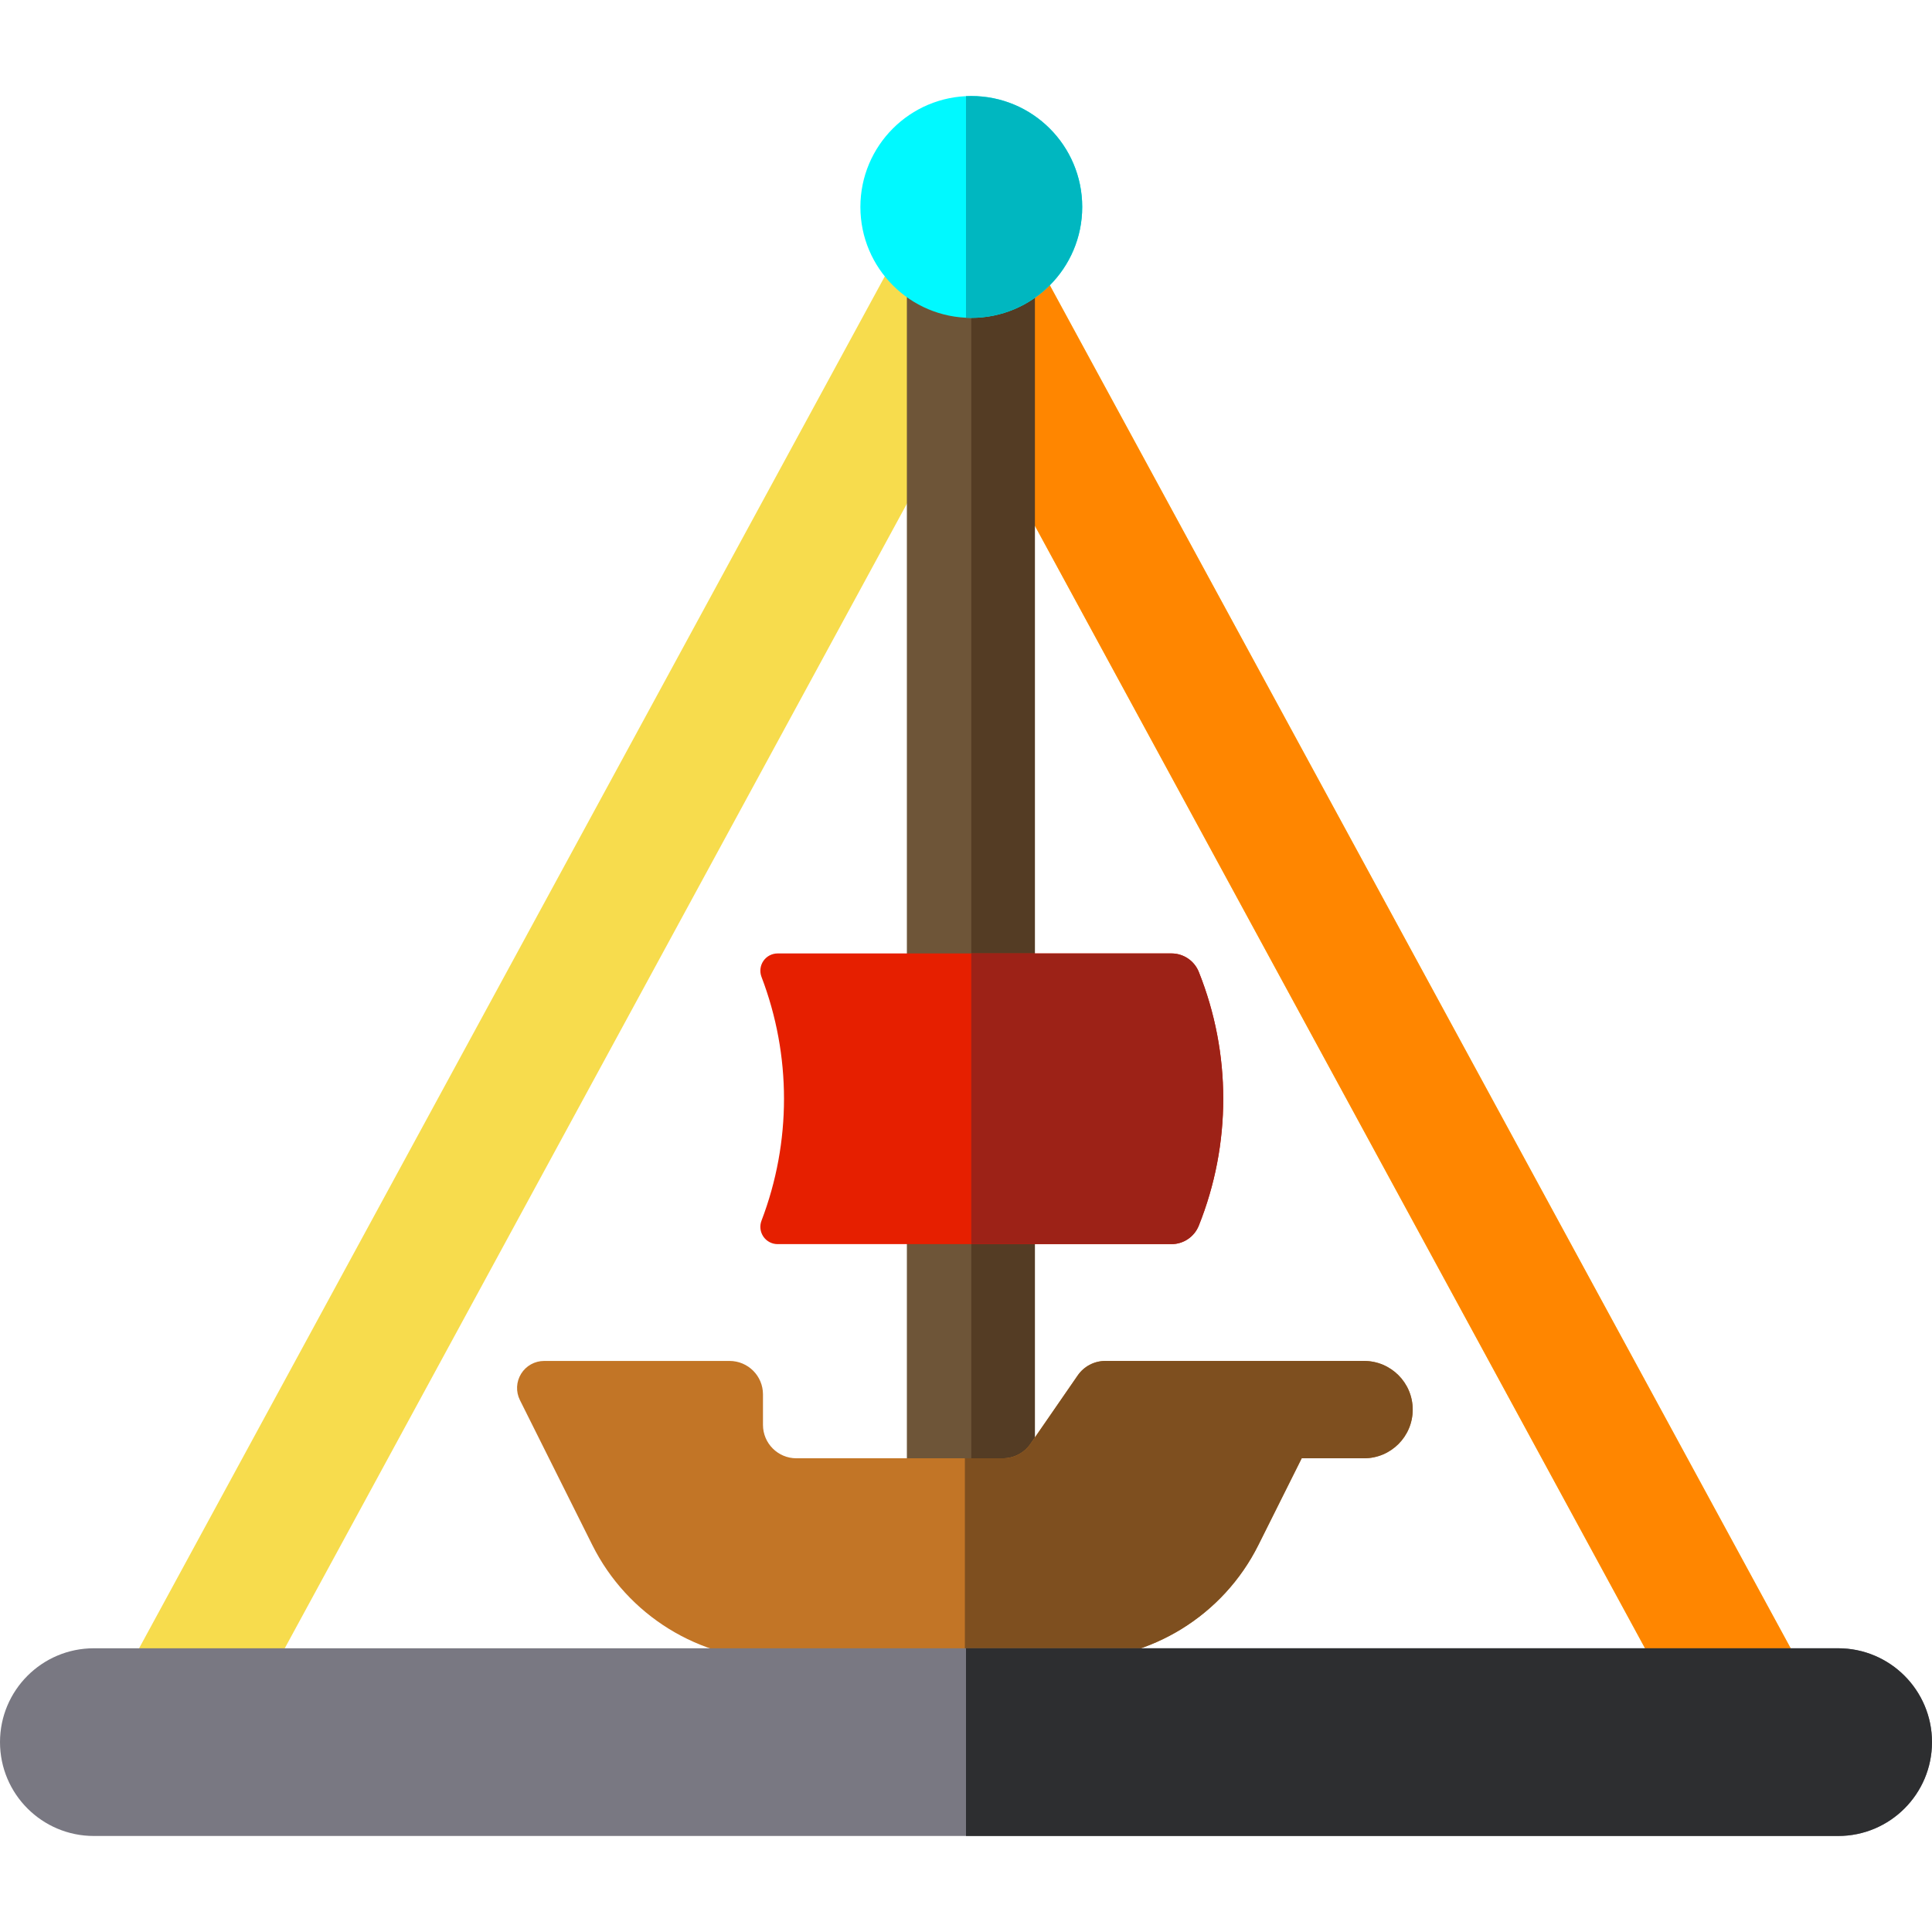 <?xml version="1.0" encoding="iso-8859-1"?>
<!-- Uploaded to: SVG Repo, www.svgrepo.com, Generator: SVG Repo Mixer Tools -->
<svg height="800px" width="800px" version="1.1" id="Layer_1" xmlns="http://www.w3.org/2000/svg" xmlns:xlink="http://www.w3.org/1999/xlink" 
	 viewBox="0 0 512 512" xml:space="preserve">
<path style="fill:#F7DC4D;" d="M468.765,478.639H42.645c-5.981,0-11.519-3.15-14.576-8.292c-3.057-5.141-3.18-11.511-0.323-16.765
	l213.06-391.981c2.968-5.461,8.685-8.86,14.9-8.86s11.932,3.4,14.9,8.86l213.06,391.981c2.856,5.254,2.734,11.625-0.323,16.765
	C480.284,475.489,474.746,478.639,468.765,478.639z M71.164,444.722h369.082l-184.54-339.51L71.164,444.722z"/>
<path style="fill:#FF8600;" d="M483.665,453.582L270.605,61.601c-2.968-5.461-8.685-8.86-14.9-8.86c-0.181,0-0.36,0.012-0.54,0.018
	v53.445l0.54-0.994l184.541,339.512H255.165v33.917h213.6c5.981,0,11.519-3.15,14.576-8.292
	C486.398,465.207,486.52,458.837,483.665,453.582z"/>
<path style="fill:#6E5538;" d="M257.291,424.988c-9.366,0-16.959-7.593-16.959-16.959V74.222c0-9.366,7.593-16.959,16.959-16.959
	c9.366,0,16.959,7.593,16.959,16.959V408.03C274.25,417.395,266.657,424.988,257.291,424.988z"/>
<path style="fill:#543C24;" d="M257.403,57.269v367.714c9.314-0.061,16.847-7.625,16.847-16.953V74.222
	C274.25,64.893,266.717,57.33,257.403,57.269z"/>
<path style="fill:#E61F00;" d="M317.693,324.81c-1.184,2.958-4.052,4.898-7.238,4.898c-34.792,0-69.583,0-104.375,0
	c-1.506,0-2.916-0.742-3.77-1.982c-0.855-1.24-1.045-2.823-0.506-4.229c7.954-20.798,7.954-43.815,0-64.613
	c-0.538-1.408-0.349-2.989,0.505-4.231c0.855-1.241,2.265-1.981,3.772-1.981c34.792,0,69.583,0,104.375,0
	c3.186,0,6.054,1.941,7.238,4.898C326.333,279.145,326.333,303.234,317.693,324.81z"/>
<path style="fill:#C27526;" d="M361.484,360.665H346.25c-8.207,0-20.234,0-34.443,0c-5.958,0-12.294,0-18.902,0
	c-2.912,0-5.639,1.435-7.294,3.832l-12.521,18.139c-1.653,2.396-4.379,3.826-7.289,3.826h-54.747c-4.891,0-8.857-3.965-8.857-8.857
	v-8.084c0-4.892-3.965-8.856-8.857-8.856c-20.582,0-38.221,0-49.14,0c-2.484,0-4.791,1.285-6.098,3.397s-1.431,4.752-0.321,6.974
	l19.199,38.434c9.308,18.633,28.369,30.404,49.198,30.404c23.503,0,54.593,0,78.094,0c20.811,0,39.898-11.786,49.198-30.404
	l11.494-23.01h16.52c7.124,0,12.898-5.775,12.898-12.897S368.607,360.665,361.484,360.665z"/>
<circle style="fill:#00F9FF;" cx="257.408" cy="54.844" r="29.395"/>
<path style="fill:#7E4F1F;" d="M361.484,360.665H346.25c-8.208,0-20.234,0-34.443,0c-5.958,0-12.294,0-18.902,0
	c-2.912,0-5.639,1.435-7.294,3.832l-12.521,18.139c-1.654,2.396-4.379,3.826-7.289,3.826h-10.096v53.415c10.051,0,19.834,0,28.567,0
	c20.811,0,39.898-11.786,49.198-30.404l11.494-23.01h16.52c7.124,0,12.898-5.775,12.898-12.897
	C374.382,366.439,368.607,360.665,361.484,360.665z"/>
<path style="fill:#797882;" d="M487.128,486.553H24.872C11.136,486.553,0,475.417,0,461.681s11.136-24.872,24.872-24.872h462.255
	c13.736,0,24.872,11.136,24.872,24.872S500.865,486.553,487.128,486.553z"/>
<path style="fill:#9D2217;" d="M317.693,257.569c-1.184-2.958-4.052-4.898-7.238-4.898c-17.684,0-35.369,0-53.053,0v77.036
	c17.684,0,35.369,0,53.053,0c3.186,0,6.053-1.94,7.238-4.898C326.333,303.234,326.333,279.145,317.693,257.569z"/>
<path style="fill:#2D2E30;" d="M487.128,436.808H256v49.745h231.128c13.736,0,24.872-11.136,24.872-24.872
	S500.865,436.808,487.128,436.808z"/>
<path style="fill:#00B7C0;" d="M257.403,25.447c-0.47,0-0.937,0.014-1.403,0.035v58.719c0.465,0.021,0.933,0.035,1.403,0.035
	c16.234,0,29.395-13.161,29.395-29.395S273.637,25.447,257.403,25.447z"/>
</svg>